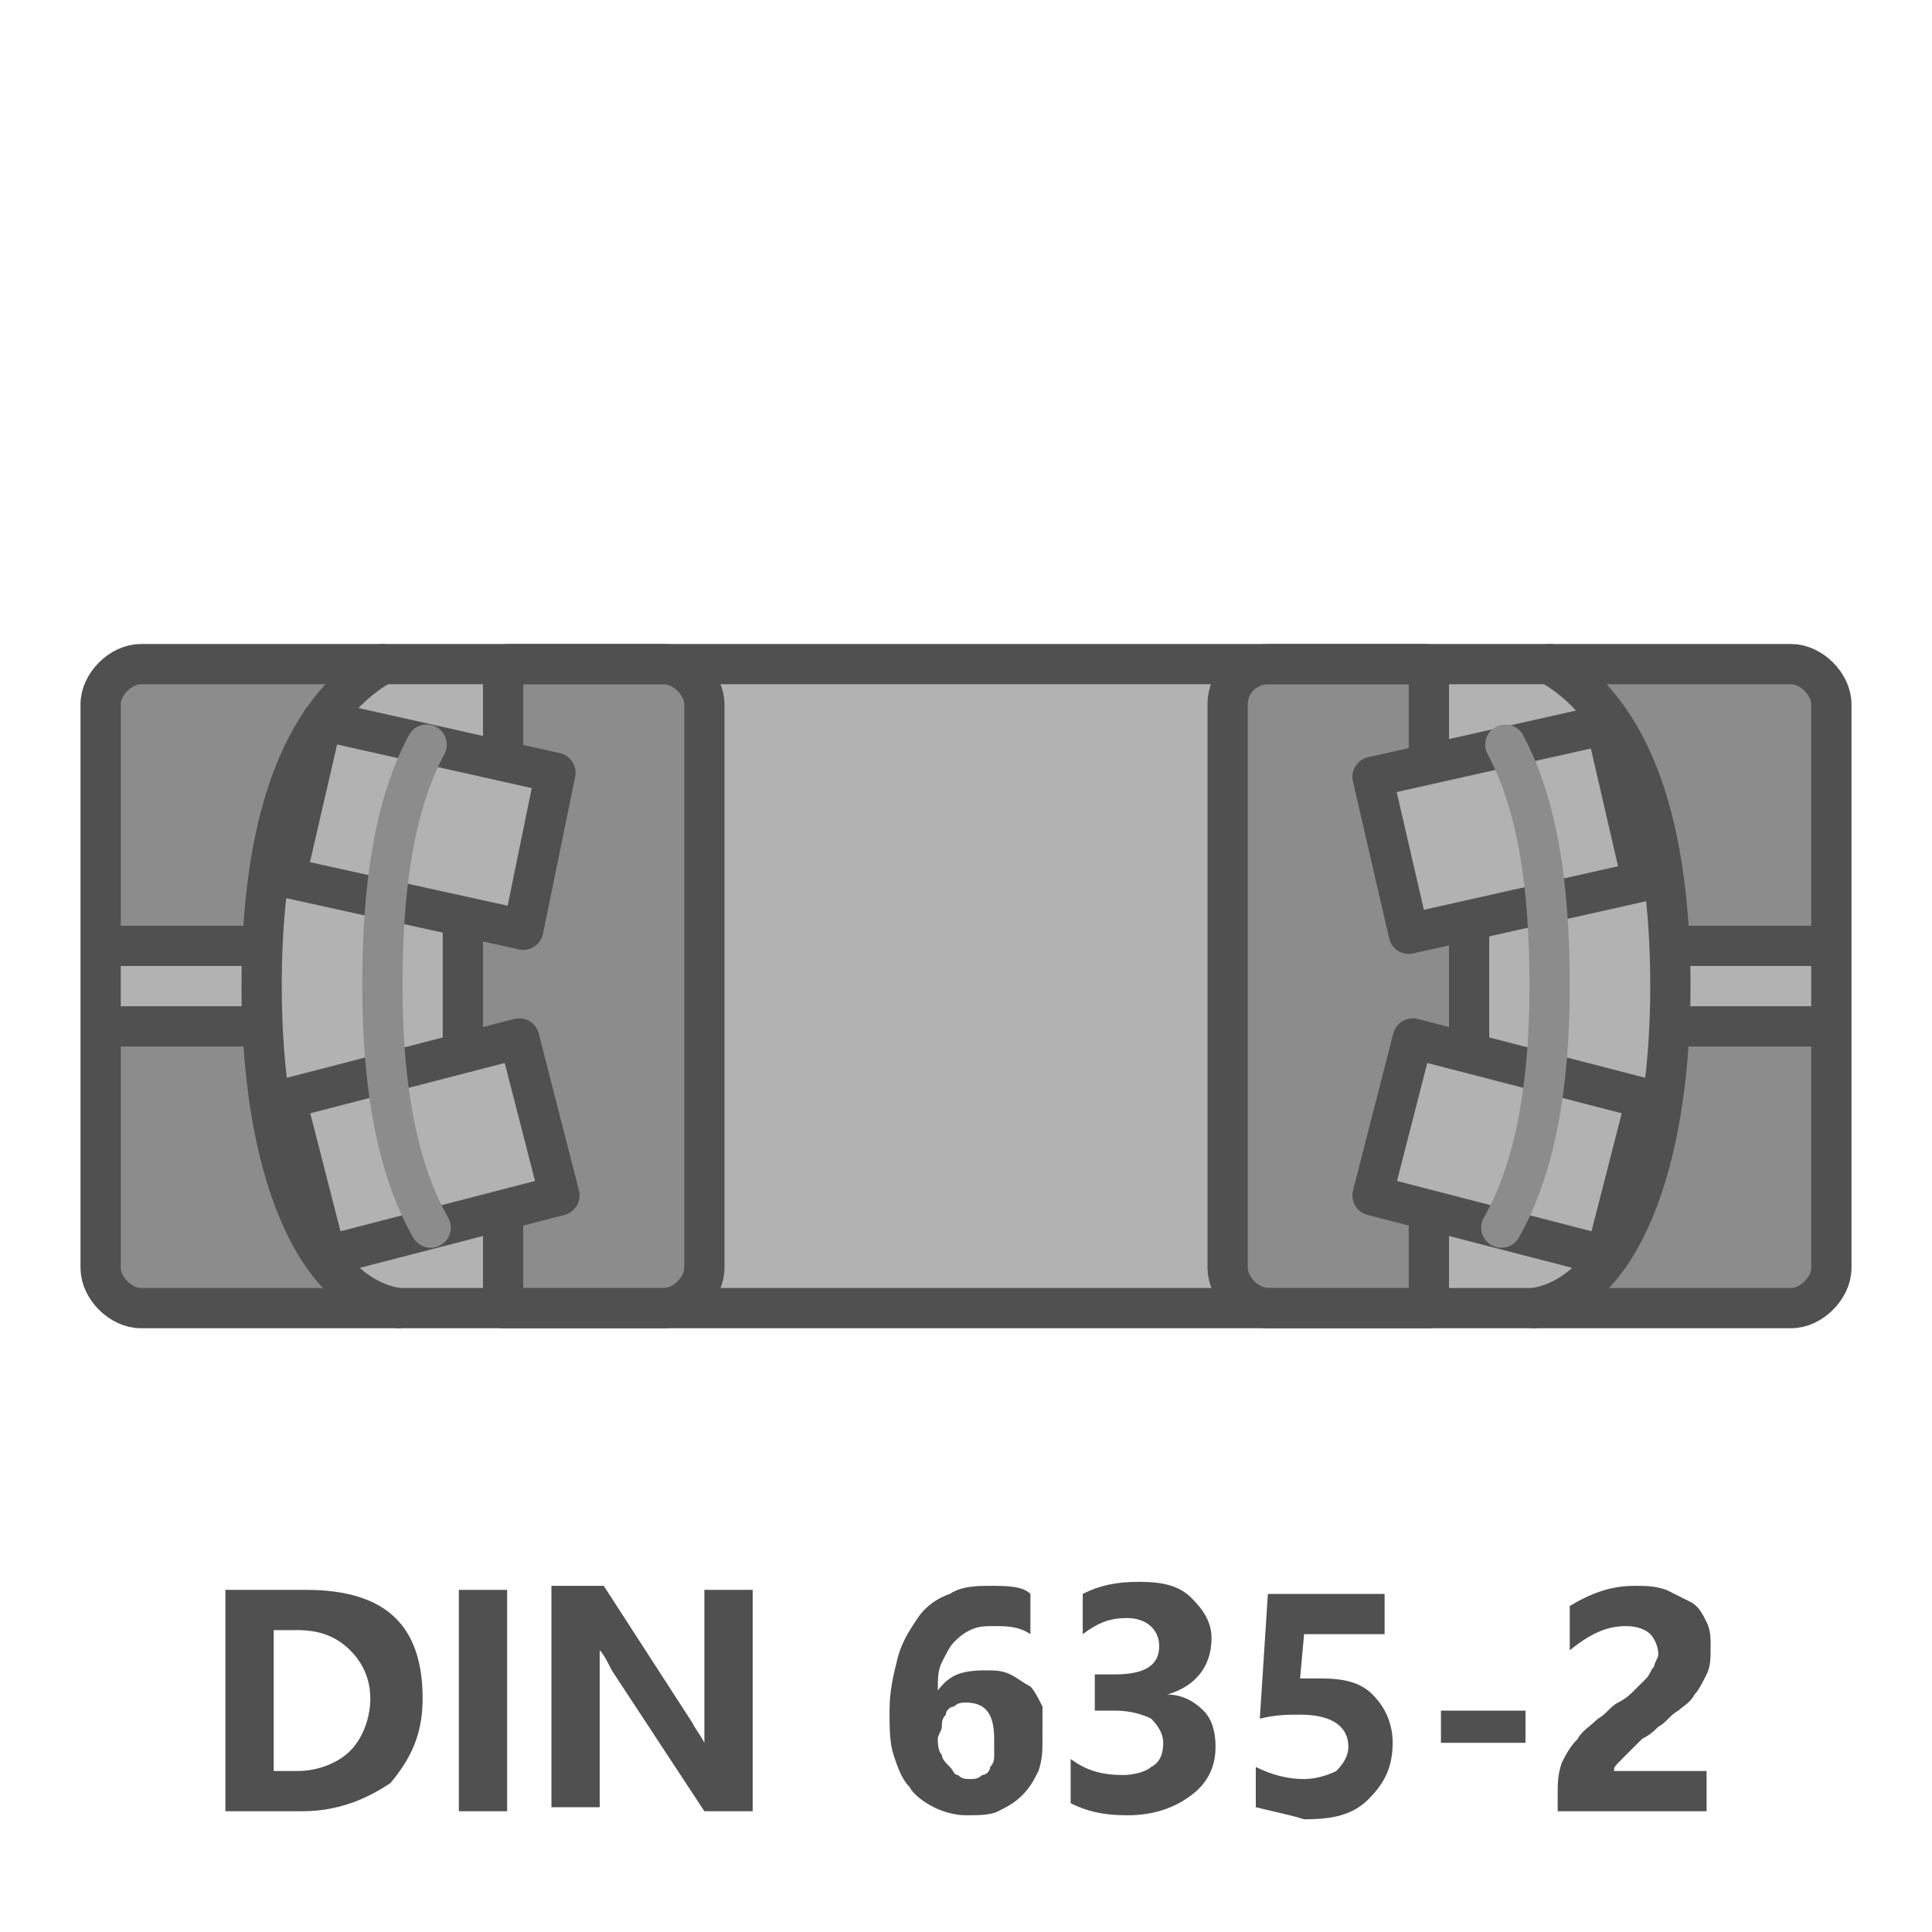 <?xml version="1.0" encoding="utf-8"?>
<!-- Generator: Adobe Illustrator 27.3.1, SVG Export Plug-In . SVG Version: 6.00 Build 0)  -->
<svg version="1.1" id="Icon" xmlns="http://www.w3.org/2000/svg" xmlns:xlink="http://www.w3.org/1999/xlink" x="0px" y="0px"
	 viewBox="0 0 48 48" style="enable-background:new 0 0 48 48;" xml:space="preserve">
<style type="text/css">
	.st0{fill:#B2B2B2;}
	.st1{fill:#8C8C8C;}
	.st2{fill:none;stroke:#505050;stroke-linecap:round;stroke-linejoin:round;stroke-miterlimit:10;}
	.st3{fill:none;stroke:#8C8C8C;stroke-linecap:round;stroke-linejoin:round;stroke-miterlimit:10;}
	.st4{enable-background:new    ;}
	.st5{fill:#505050;}
</style>
<path class="st0" d="M3.5,16.5h41c0.5,0,1,0.5,1,1v14c0,0.5-0.5,1-1,1h-41c-0.5,0-1-0.5-1-1v-14C2.5,17,3,16.5,3.5,16.5z"/>
<polygon class="st1" points="45.5,25.5 45.7,31 45.3,32.2 39.1,32.5 40.7,29.6 41.6,25.7 "/>
<polygon class="st1" points="30.7,16.8 35.7,16.5 35.3,18.9 34.5,19.5 35.2,23 36.4,22.9 36.7,26.1 35,26.3 34.1,29.7 35.3,30 
	35.5,32.4 30.9,32.4 "/>
<polygon class="st1" points="41.6,23.3 40.7,19.4 39.1,16.5 45.3,16.8 45.7,18 45.5,23.5 "/>
<path class="st2" d="M35,23.2l-0.9-3.9l5.8-1.3l0.9,3.9L35,23.2z"/>
<path class="st2" d="M38.5,16.5c2.1,1.2,3,4.1,3,8c0,4.5-1.3,7.7-3.4,8"/>
<line class="st2" x1="36.5" y1="25.9" x2="36.5" y2="23"/>
<path class="st2" d="M34.1,29.7l1-3.9l5.8,1.5l-1,3.9L34.1,29.7z"/>
<line class="st2" x1="45.2" y1="23.5" x2="41.5" y2="23.5"/>
<line class="st2" x1="45.4" y1="25.5" x2="41.5" y2="25.5"/>
<line class="st2" x1="35.5" y1="32.2" x2="35.5" y2="30.2"/>
<path class="st2" d="M35.5,32.5h-4c-0.5,0-1-0.5-1-1v-14c0-0.6,0.5-1,1-1h3.9"/>
<path class="st3" d="M37.4,18.5c0.8,1.5,1.1,3.5,1.1,6c0,2.6-0.4,4.6-1.2,6"/>
<polygon class="st1" points="6.4,25.7 7.3,29.6 9,32.5 2.8,32.1 2.3,31 2.5,25.5 "/>
<polygon class="st1" points="17.1,32.4 12.5,32.4 12.7,29.9 13.9,29.7 13,26.2 11.3,26.1 11.6,22.9 12.8,23 13.5,19.5 12.7,18.8 
	12.3,16.5 17.4,16.8 "/>
<polygon class="st1" points="2.5,23.5 2.3,18 2.8,16.8 9,16.5 7.3,19.4 6.4,23.3 "/>
<g class="st4">
	<path class="st5" d="M5.6,45v-5.5h2c2,0,2.9,0.9,2.9,2.7c0,0.9-0.3,1.5-0.8,2.1C9.1,44.7,8.4,45,7.5,45H5.6z M6.8,40.5V44h0.6
		c0.5,0,1-0.2,1.3-0.5c0.3-0.3,0.5-0.8,0.5-1.3c0-0.5-0.2-0.9-0.5-1.2c-0.3-0.3-0.7-0.5-1.3-0.5H6.8z"/>
	<path class="st5" d="M12.6,45h-1.2v-5.5h1.2V45z"/>
	<path class="st5" d="M18.8,45h-1.3l-2.3-3.5c-0.1-0.2-0.2-0.4-0.3-0.5h0c0,0.2,0,0.5,0,0.9v3h-1.2v-5.5h1.3l2.2,3.4
		c0.1,0.2,0.2,0.3,0.3,0.5h0c0-0.1,0-0.4,0-0.8v-3h1.2V45z"/>
	<path class="st5" d="M25.9,43.2c0,0.3,0,0.5-0.1,0.8c-0.1,0.2-0.2,0.4-0.4,0.6c-0.2,0.2-0.4,0.3-0.6,0.4c-0.2,0.1-0.5,0.1-0.8,0.1
		c-0.3,0-0.6-0.1-0.8-0.2c-0.2-0.1-0.5-0.3-0.6-0.5c-0.2-0.2-0.3-0.5-0.4-0.8c-0.1-0.3-0.1-0.7-0.1-1.1c0-0.5,0.1-0.9,0.2-1.3
		c0.1-0.4,0.3-0.7,0.5-1c0.2-0.3,0.5-0.5,0.8-0.6c0.3-0.2,0.7-0.2,1-0.2c0.4,0,0.8,0,1,0.2v1c-0.3-0.2-0.6-0.2-0.9-0.2
		c-0.2,0-0.4,0-0.6,0.1c-0.2,0.1-0.3,0.2-0.4,0.3c-0.1,0.1-0.2,0.3-0.3,0.5c-0.1,0.2-0.1,0.4-0.1,0.7h0c0.3-0.4,0.6-0.5,1.2-0.5
		c0.2,0,0.4,0,0.6,0.1s0.3,0.2,0.5,0.3c0.1,0.1,0.2,0.3,0.3,0.5C25.9,42.7,25.9,42.9,25.9,43.2z M24.7,43.2c0-0.6-0.2-0.9-0.7-0.9
		c-0.1,0-0.2,0-0.3,0.1c-0.1,0-0.2,0.1-0.2,0.2c-0.1,0.1-0.1,0.2-0.1,0.3c0,0.1-0.1,0.2-0.1,0.3c0,0.1,0,0.3,0.1,0.4
		c0,0.1,0.1,0.2,0.2,0.3c0.1,0.1,0.1,0.2,0.2,0.2c0.1,0.1,0.2,0.1,0.3,0.1c0.1,0,0.2,0,0.3-0.1c0.1,0,0.2-0.1,0.2-0.2
		c0.1-0.1,0.1-0.2,0.1-0.3C24.7,43.5,24.7,43.4,24.7,43.2z"/>
	<path class="st5" d="M26.6,44.8v-1.1c0.4,0.3,0.8,0.4,1.3,0.4c0.3,0,0.6-0.1,0.7-0.2c0.2-0.1,0.3-0.3,0.3-0.6
		c0-0.2-0.1-0.4-0.3-0.6c-0.2-0.1-0.5-0.2-0.9-0.2h-0.5v-0.9h0.5c0.7,0,1.1-0.2,1.1-0.7c0-0.4-0.3-0.7-0.8-0.7
		c-0.4,0-0.7,0.1-1.1,0.4v-1c0.4-0.2,0.8-0.3,1.4-0.3c0.6,0,1,0.1,1.3,0.4c0.3,0.3,0.5,0.6,0.5,1c0,0.7-0.4,1.2-1.1,1.4v0
		c0.4,0,0.7,0.2,0.9,0.4c0.2,0.2,0.3,0.5,0.3,0.9c0,0.5-0.2,0.9-0.6,1.2c-0.4,0.3-0.9,0.5-1.6,0.5C27.4,45.1,27,45,26.6,44.8z"/>
	<path class="st5" d="M31.2,44.9v-1c0.4,0.2,0.8,0.3,1.2,0.3c0.3,0,0.6-0.1,0.8-0.2c0.2-0.2,0.3-0.4,0.3-0.6c0-0.5-0.4-0.8-1.2-0.8
		c-0.3,0-0.6,0-1,0.1l0.2-3.1h2.9v1h-2l-0.1,1.1c0.2,0,0.4,0,0.5,0c0.6,0,1,0.1,1.3,0.4c0.3,0.3,0.5,0.7,0.5,1.2
		c0,0.6-0.2,1-0.6,1.4c-0.4,0.4-0.9,0.5-1.6,0.5C32.1,45.1,31.6,45,31.2,44.9z"/>
	<path class="st5" d="M37.9,43.3h-2.1v-0.8h2.1V43.3z"/>
	<path class="st5" d="M40.1,44h2.3v1h-3.7v-0.4c0-0.3,0-0.5,0.1-0.8c0.1-0.2,0.2-0.4,0.4-0.6c0.1-0.2,0.3-0.3,0.5-0.5
		c0.2-0.1,0.3-0.3,0.5-0.4c0.2-0.1,0.3-0.2,0.4-0.3c0.1-0.1,0.2-0.2,0.3-0.3c0.1-0.1,0.1-0.2,0.2-0.3c0-0.1,0.1-0.2,0.1-0.3
		c0-0.2-0.1-0.4-0.2-0.5c-0.1-0.1-0.3-0.2-0.6-0.2c-0.5,0-0.9,0.2-1.4,0.6v-1.1c0.5-0.3,1-0.5,1.6-0.5c0.3,0,0.5,0,0.8,0.1
		c0.2,0.1,0.4,0.2,0.6,0.3s0.3,0.3,0.4,0.5c0.1,0.2,0.1,0.4,0.1,0.6c0,0.3,0,0.5-0.1,0.7c-0.1,0.2-0.2,0.4-0.3,0.5
		c-0.1,0.2-0.3,0.3-0.4,0.4c-0.2,0.1-0.3,0.3-0.5,0.4c-0.1,0.1-0.2,0.2-0.4,0.3c-0.1,0.1-0.2,0.2-0.3,0.3c-0.1,0.1-0.2,0.2-0.2,0.2
		C40.1,43.9,40.1,43.9,40.1,44z"/>
</g>
<path class="st2" d="M3.5,16.5h41c0.5,0,1,0.5,1,1v14c0,0.5-0.5,1-1,1h-41c-0.5,0-1-0.5-1-1v-14C2.5,17,3,16.5,3.5,16.5z"/>
<path class="st2" d="M7.1,21.8L8,17.9l5.8,1.3L13,23.1L7.1,21.8z"/>
<path class="st2" d="M9.9,32.5c-2.1-0.3-3.4-3.5-3.4-8c0-3.9,0.9-6.8,3-8"/>
<line class="st2" x1="12.5" y1="16.6" x2="12.5" y2="18.9"/>
<line class="st2" x1="11.5" y1="23" x2="11.5" y2="25.9"/>
<path class="st2" d="M8.1,31.2l-1-3.9l5.8-1.5l1,3.9L8.1,31.2z"/>
<line class="st2" x1="6.5" y1="23.5" x2="2.7" y2="23.5"/>
<line class="st2" x1="6.5" y1="25.5" x2="2.7" y2="25.5"/>
<line class="st2" x1="12.5" y1="30.2" x2="12.5" y2="32.2"/>
<path class="st2" d="M12.6,16.5h3.9c0.5,0,1,0.5,1,1v14c0,0.5-0.5,1-1,1h-4"/>
<path class="st3" d="M10.7,30.5c-0.8-1.4-1.2-3.4-1.2-6c0-2.5,0.3-4.5,1.1-6"/>
<line class="st2" x1="35.5" y1="16.6" x2="35.5" y2="18.9"/>
</svg>
